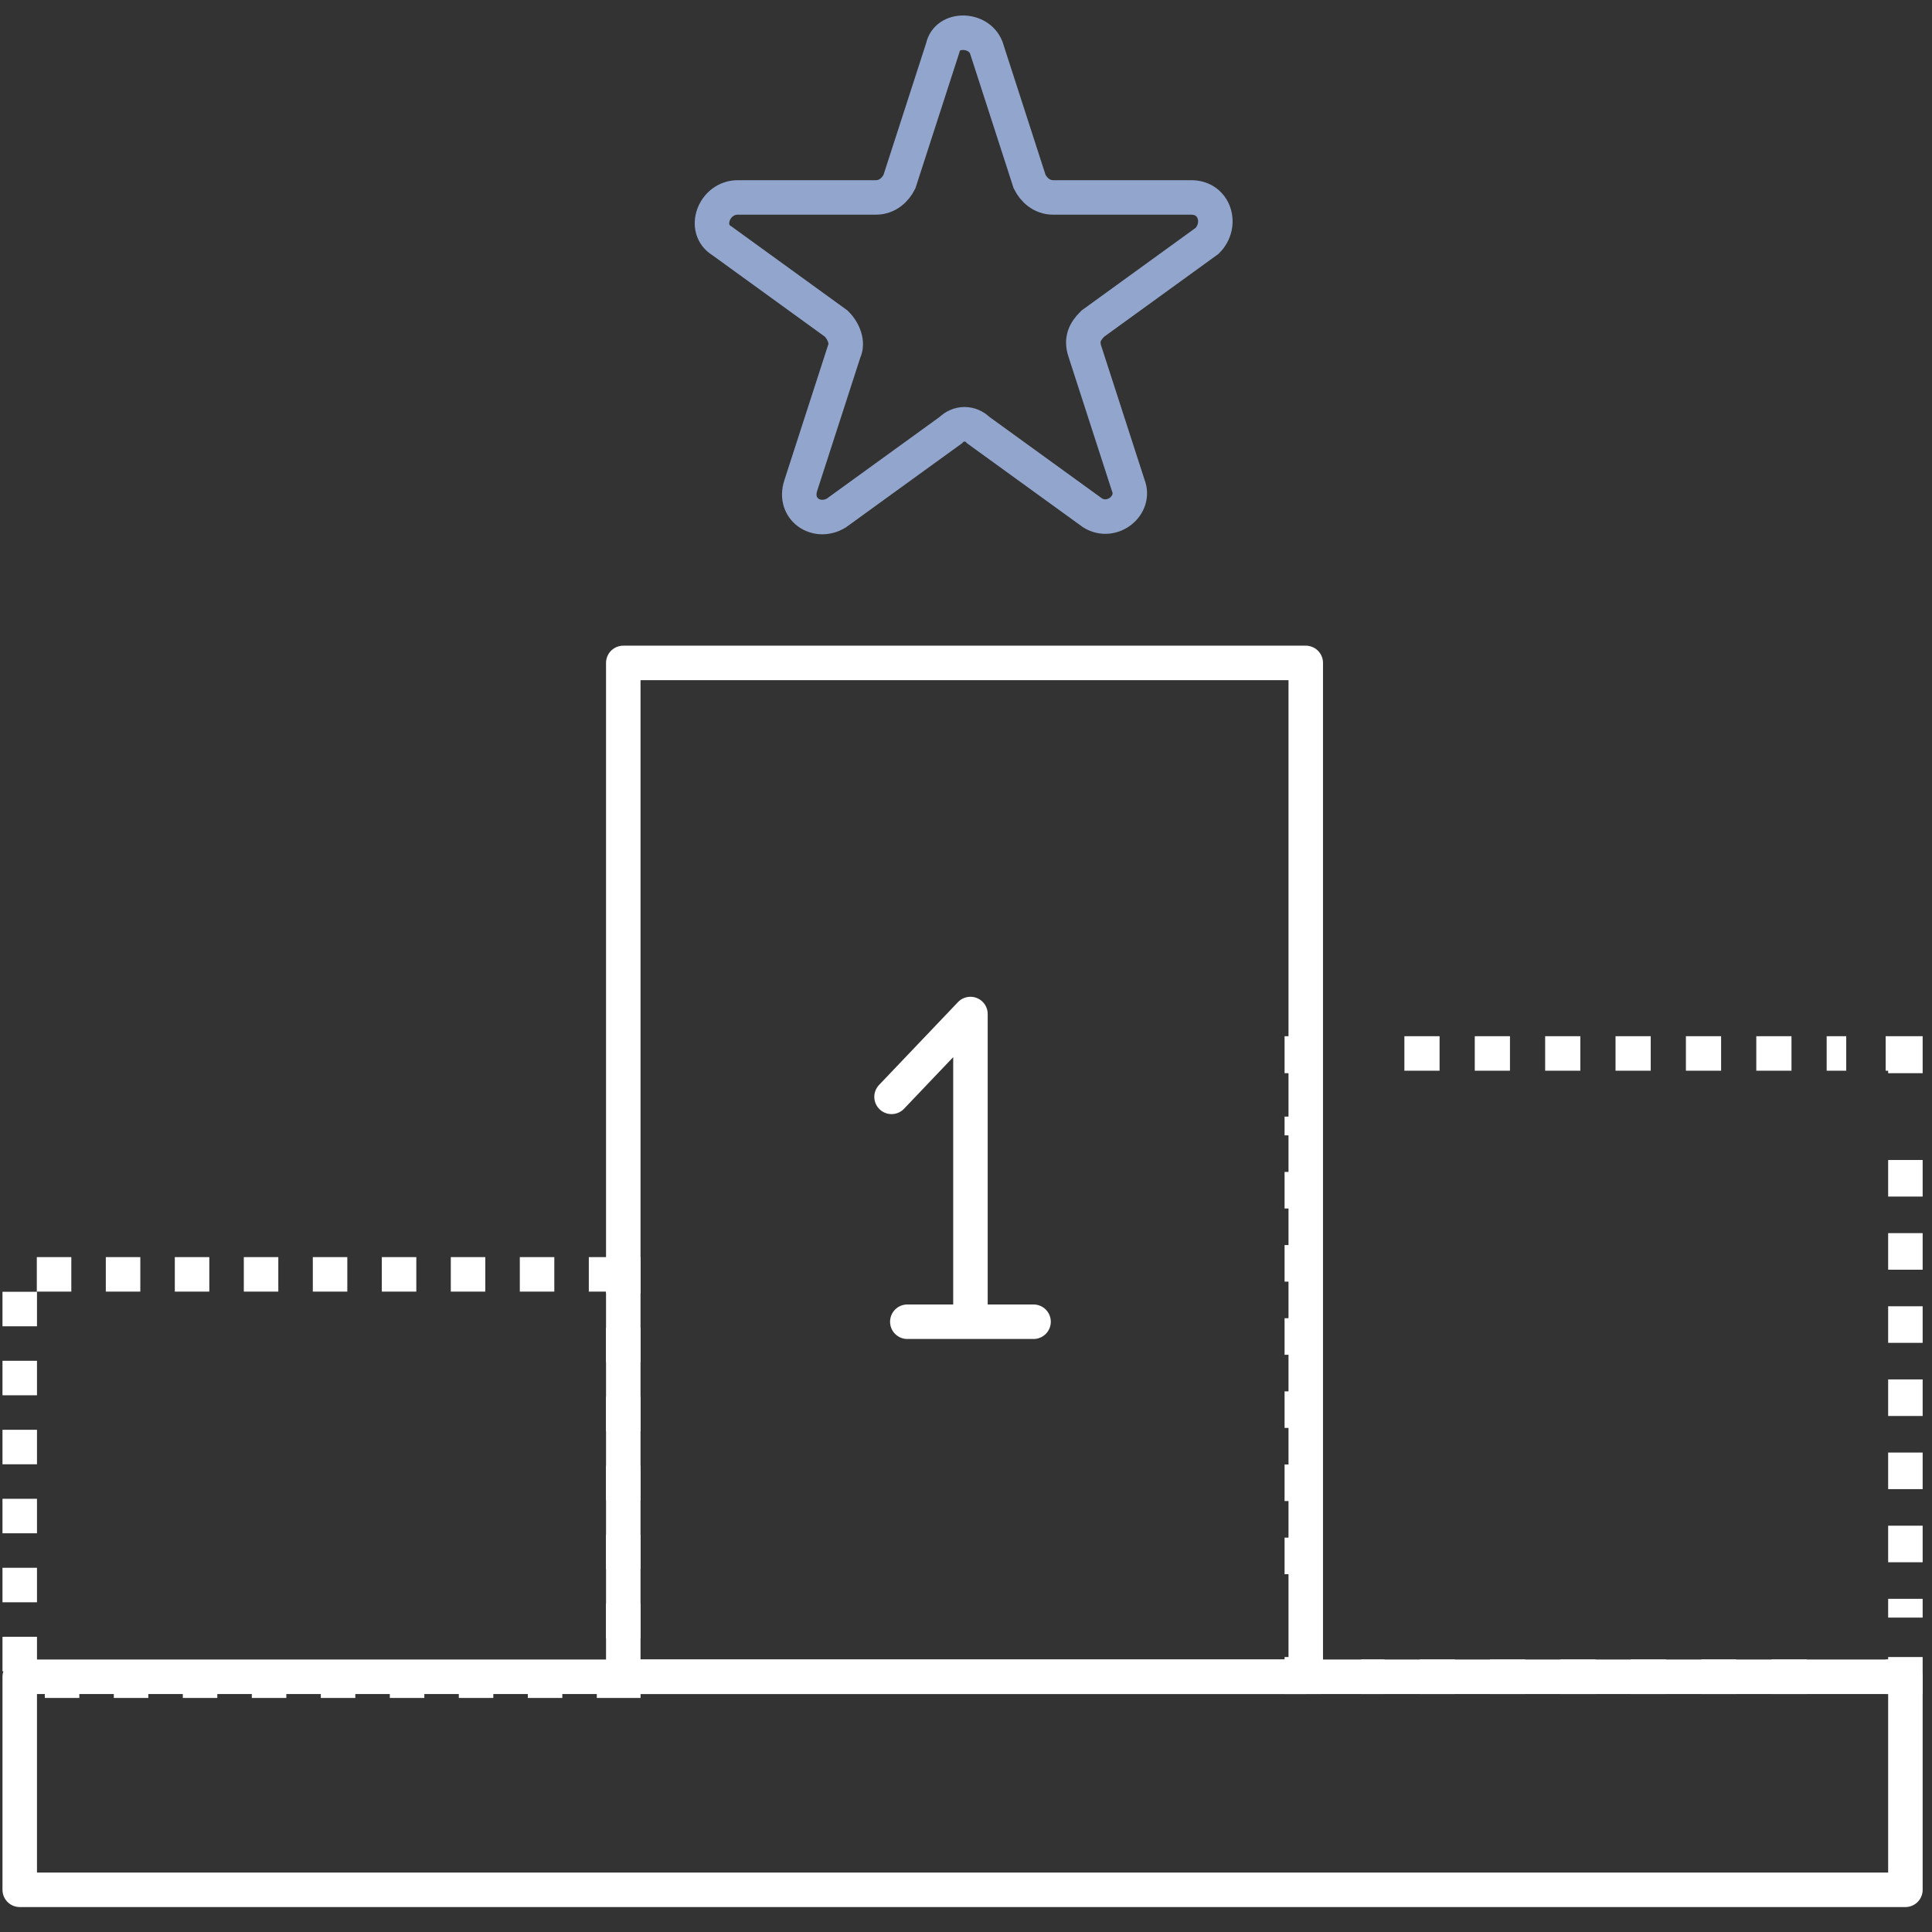 <svg width="56" height="56" viewBox="0 0 56 56" fill="none" xmlns="http://www.w3.org/2000/svg">
<rect x="0" y="0" width="56" height="56" fill="#333333" stroke="none"/>
<path d="M55.229 48.602H0.572V54.777H55.229V48.602Z" stroke="white" stroke-miterlimit="10" stroke-linecap="round" stroke-linejoin="round"/>
<path d="M18.067 36.938H0.572V48.716H18.067V36.938Z" stroke="white" stroke-miterlimit="10" stroke-dasharray="1 1"/>
<path d="M37.848 19.215H18.066V48.602H37.848V19.215Z" stroke="white" stroke-miterlimit="10" stroke-linecap="round" stroke-linejoin="round"/>
<path d="M55.229 48.03V48.602H54.657" stroke="white" stroke-miterlimit="10"/>
<path d="M52.37 48.602H39.449" stroke="white" stroke-miterlimit="10" stroke-dasharray="1.02 1.02"/>
<path d="M38.306 48.602H37.734V48.03" stroke="white" stroke-miterlimit="10"/>
<path d="M37.734 45.629V32.365" stroke="white" stroke-miterlimit="10" stroke-dasharray="1.06 1.06"/>
<path d="M37.734 31.107V30.535H38.306" stroke="white" stroke-miterlimit="10"/>
<path d="M40.707 30.535H53.514" stroke="white" stroke-miterlimit="10" stroke-dasharray="1.02 1.02"/>
<path d="M54.657 30.535H55.229V31.107" stroke="white" stroke-miterlimit="10"/>
<path d="M55.229 33.623V46.887" stroke="white" stroke-miterlimit="10" stroke-dasharray="1.06 1.06"/>
<path d="M28.587 1.378L29.844 5.265C29.959 5.494 30.187 5.723 30.53 5.723H34.532C35.218 5.723 35.447 6.523 34.99 6.98L31.674 9.382C31.445 9.61 31.331 9.839 31.445 10.182L32.703 14.07C32.932 14.642 32.245 15.213 31.674 14.87L28.358 12.469C28.129 12.24 27.786 12.24 27.557 12.469L24.241 14.87C23.67 15.213 22.984 14.756 23.212 14.07L24.47 10.182C24.584 9.953 24.47 9.61 24.241 9.382L20.925 6.98C20.354 6.637 20.697 5.723 21.383 5.723H25.385C25.728 5.723 25.957 5.494 26.071 5.265L27.329 1.378C27.443 0.806 28.358 0.806 28.587 1.378Z" stroke="#92A5CC" stroke-miterlimit="10" stroke-linecap="round"/>
<path d="M25.842 31.793L28.129 29.392V38.311H26.299H29.958" stroke="white" stroke-miterlimit="10" stroke-linecap="round" stroke-linejoin="round"/>
</svg>

